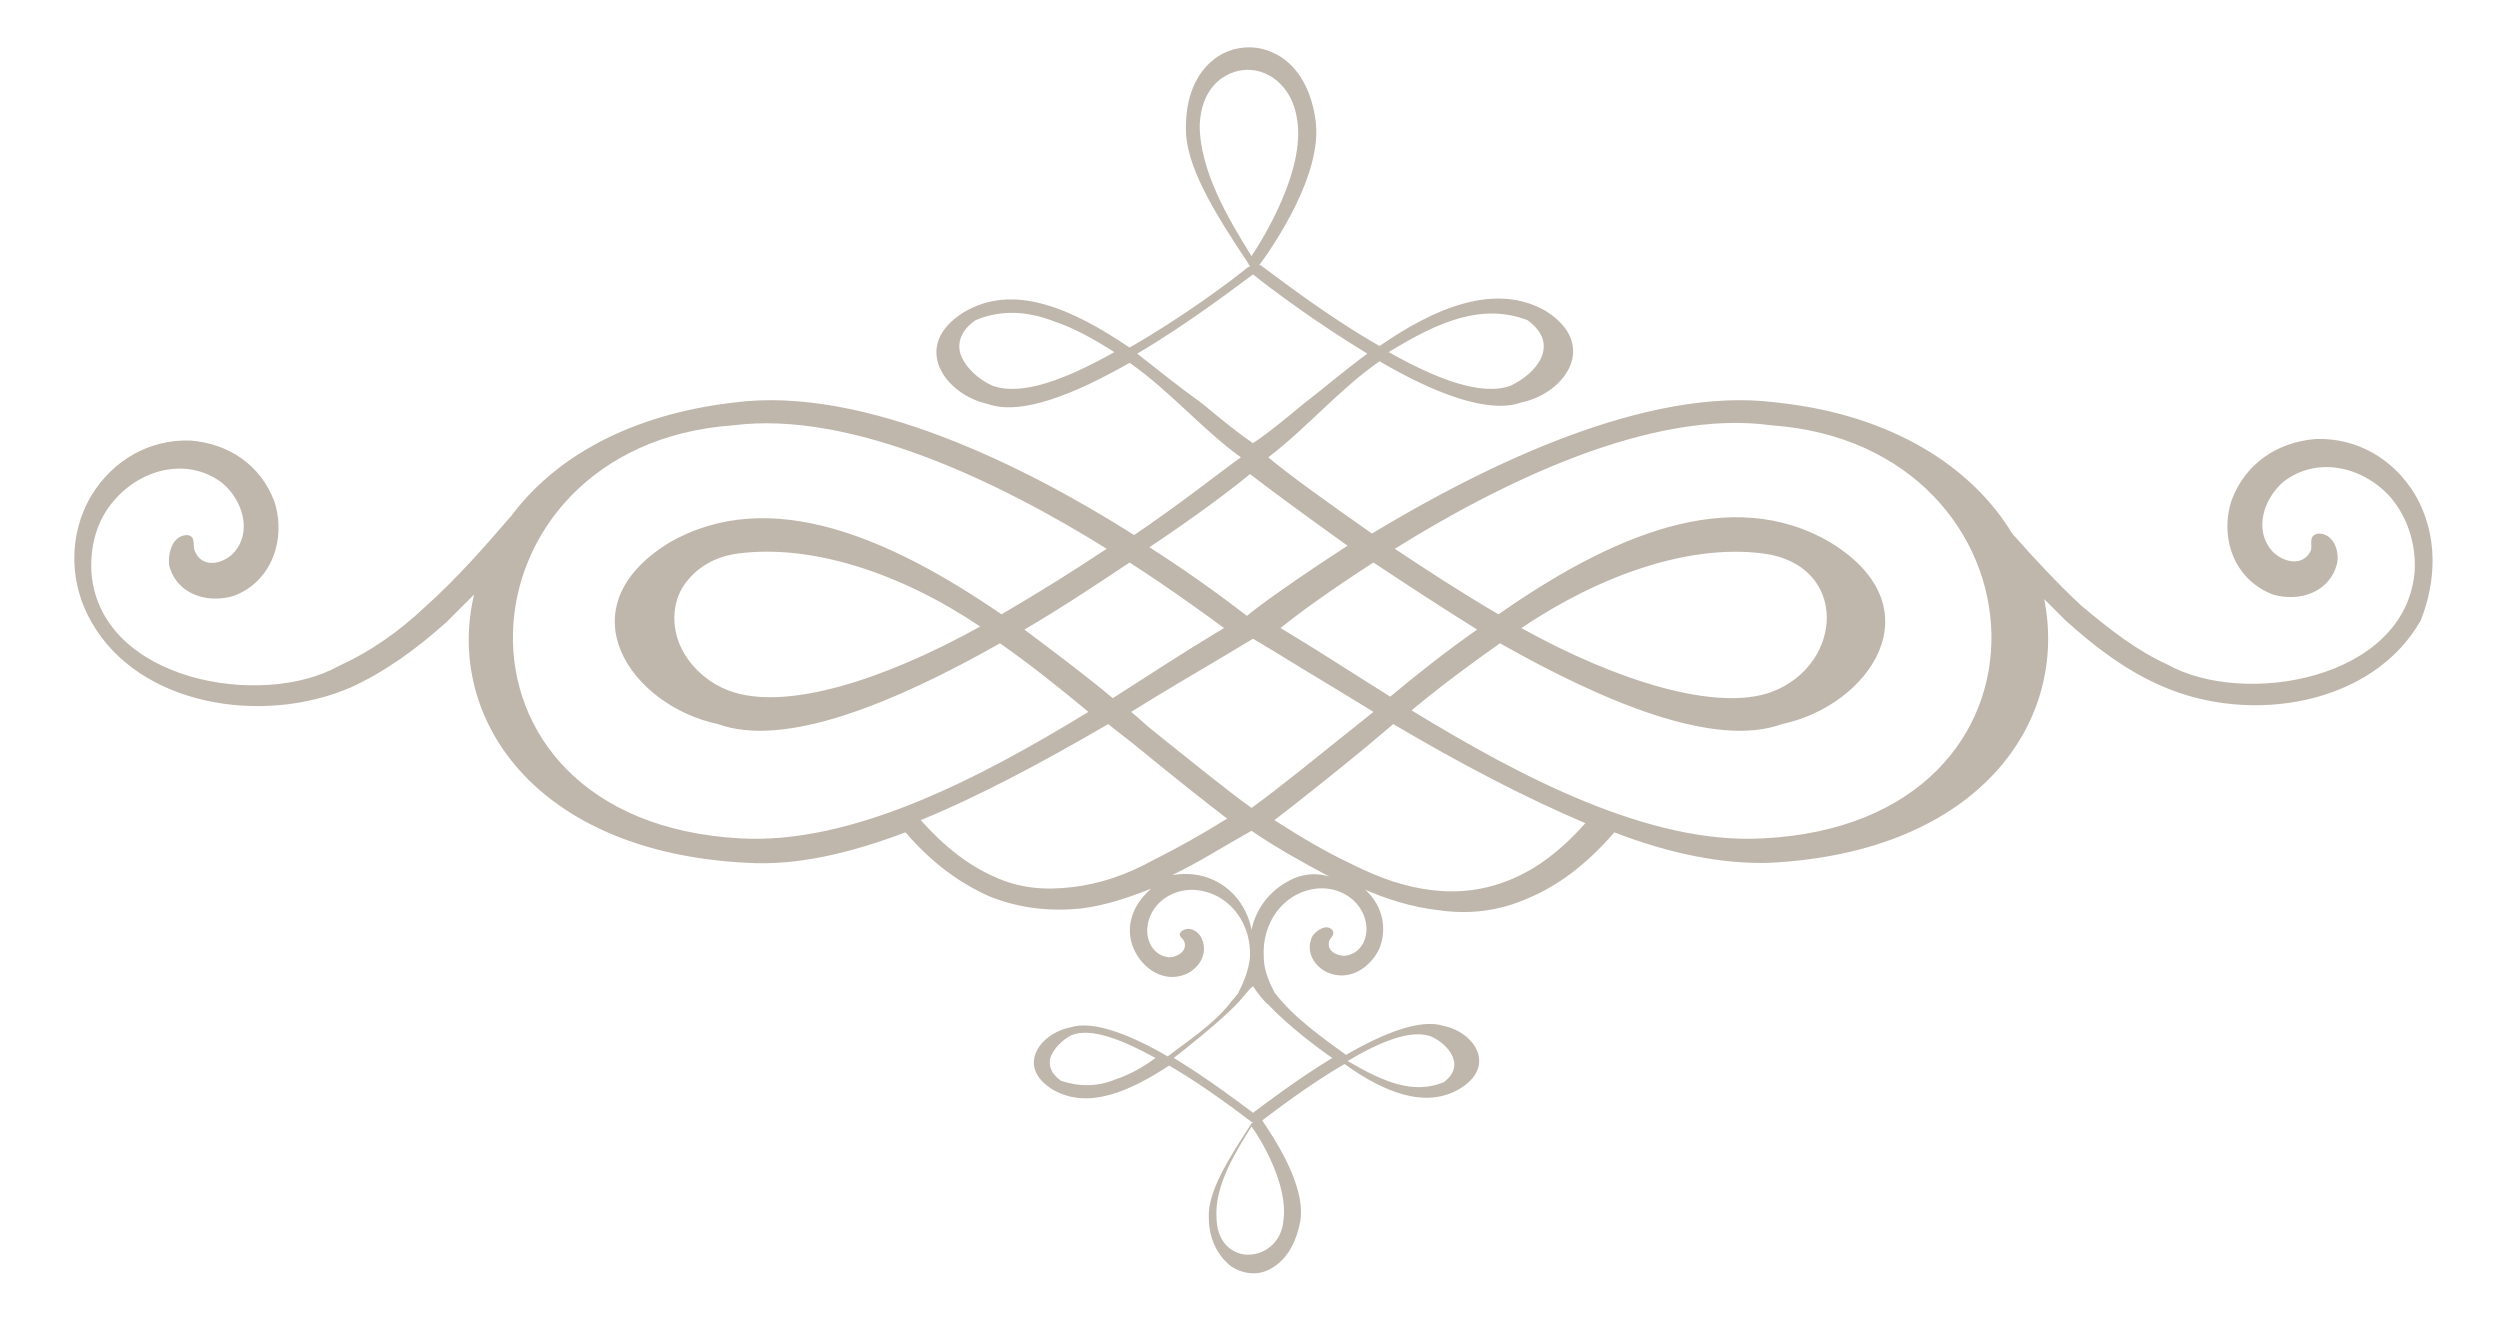 <?xml version="1.0" encoding="utf-8"?>
<!-- Generator: Adobe Illustrator 24.3.0, SVG Export Plug-In . SVG Version: 6.00 Build 0)  -->
<svg version="1.1" id="Layer_1" xmlns="http://www.w3.org/2000/svg" xmlns:xlink="http://www.w3.org/1999/xlink" x="0px" y="0px"
	 viewBox="0 0 164 86.4" style="enable-background:new 0 0 164 86.4;" xml:space="preserve">
<style type="text/css">
	.st0{fill:#BFB6AC;}
</style>
<path class="st0" d="M158.4,32.4c-1.4-2.3-3.8-3.7-6.5-3.6c-2.5,0.2-4.6,1.6-5.5,4c-0.8,2.4,0.1,5.2,2.7,6.2c1.7,0.5,3.7-0.1,4.2-2
	c0.2-0.8-0.2-2-1.2-2c-0.7,0.1-0.4,0.7-0.5,1.1c-0.5,1.1-1.8,0.8-2.5,0.1c-1.3-1.4-0.6-3.5,0.7-4.6c2.2-1.7,5.2-1,7,1
	c1.2,1.4,1.7,3.2,1.6,4.9c-0.6,7.1-11.2,8.9-16.2,6.1c-2-0.9-3.8-2.3-5.7-3.9c-1.5-1.4-3-3-4.5-4.7c-2.6-4.3-7.8-7.8-15.5-8.6
	C108,25.3,97.3,30.6,90,35c-3-2.1-5.5-3.9-6.8-5c2.5-1.9,4.7-4.5,7.3-6.3c3.4,2,7.1,3.5,9.3,2.7c2.9-0.6,5.1-3.8,1.6-6
	c-3.3-1.9-7.3-0.2-10.9,2.3c-3.5-2-6.7-4.5-7.8-5.3c0,0,0,0-0.1,0c0.9-1.2,4.2-6,3.7-9.5c-0.3-2.3-1.4-3.8-2.7-4.4
	C82.4,2.9,81,3,79.9,3.7c-1.2,0.8-2.1,2.3-2.1,4.6l0,0c-0.1,2.5,1.9,5.7,4.1,9c0,0.1,0.1,0.1,0.1,0.2h-0.1c-1.1,0.9-4.3,3.3-7.8,5.3
	c-3.7-2.5-7.6-4.3-10.9-2.3c-3.5,2.2-1.2,5.4,1.6,6c2.2,0.8,5.8-0.7,9.3-2.7c2.6,1.8,4.8,4.4,7.3,6.2c-1.4,1-3.9,3-7,5.1
	c-7.1-4.5-17.7-9.8-26.2-8.7c-7,0.8-11.9,3.7-14.7,7.5L33.4,34c-1.8,2.1-3.6,4.1-5.5,5.8c-1.8,1.7-3.7,3-5.7,3.9
	c-5,2.8-15.6,1-16.2-6.1c-0.1-1.7,0.3-3.5,1.6-4.9c1.8-2,4.8-2.7,7-1c1.3,1.1,2,3.2,0.7,4.6c-0.7,0.7-2,1-2.5-0.1
	c-0.2-0.4,0.1-1-0.5-1.1c-1,0-1.3,1.2-1.2,2c0.5,1.9,2.5,2.5,4.2,2c2.5-0.9,3.5-3.7,2.7-6.2c-0.9-2.4-3-3.8-5.5-4
	c-2.7-0.1-5.1,1.3-6.5,3.6c-1.6,2.7-1.4,5.9,0,8.3c3.1,5.5,11.2,6.8,17,4.3c2.2-1,4.3-2.5,6.3-4.3c0.6-0.6,1.2-1.2,1.8-1.8
	C29.2,47,35,55.9,49,56.6c3.2,0.2,6.7-0.6,10.4-2c1.8,2.1,3.7,3.4,5.5,4.2c2,0.8,4,1,6,0.8c1.6-0.2,3.1-0.7,4.6-1.3
	c-0.1,0.1-0.2,0.2-0.3,0.3c-1,1-1.4,2.4-0.8,3.7s2,2.2,3.4,1.6c0.9-0.4,1.5-1.4,1-2.4c-0.2-0.4-0.8-0.8-1.3-0.4
	c-0.3,0.3,0.1,0.4,0.2,0.7c0.2,0.6-0.5,1-1,1c-1.1-0.1-1.6-1.2-1.4-2.2c0.3-1.5,1.8-2.4,3.3-2.2c2.2,0.3,3.5,2.3,3.4,4.4
	c-0.1,0.9-0.4,1.6-0.8,2.4c0,0,0,0-0.1,0.1c-0.1,0.2-0.3,0.3-0.4,0.5c-1.1,1.4-2.8,2.5-4.1,3.5c-2.4-1.4-4.9-2.4-6.4-1.9
	c-2,0.4-3.6,2.6-1.1,4.1c2.3,1.3,5,0.1,7.6-1.6c2.4,1.4,4.6,3.1,5.4,3.7c0,0,0,0,0.1,0l-0.1,0.1c-1.5,2.3-2.9,4.5-2.8,6.2l0,0
	c0,1.5,0.7,2.6,1.5,3.2c0.8,0.5,1.8,0.6,2.6,0.1c0.9-0.5,1.6-1.5,1.9-3.1c0.4-2.4-1.9-5.7-2.5-6.6l0,0c0.8-0.6,3-2.3,5.4-3.7
	c2.5,1.8,5.3,3,7.6,1.6c2.4-1.5,0.9-3.7-1.1-4.1c-1.5-0.5-4,0.5-6.4,1.9c-1.5-1.1-3.4-2.4-4.7-4.1c-0.4-0.8-0.7-1.5-0.7-2.4
	c-0.1-2.1,1.2-4.1,3.4-4.4c1.5-0.2,3,0.7,3.3,2.2c0.2,1-0.3,2.1-1.4,2.2c-0.5,0-1.2-0.3-1-1c0.1-0.2,0.4-0.4,0.2-0.7
	c-0.4-0.4-1,0-1.3,0.4c-0.5,1,0.1,2,1,2.4c1.4,0.6,2.8-0.3,3.4-1.6c0.5-1.3,0.2-2.7-0.8-3.7c-0.1-0.1-0.2-0.2-0.3-0.2
	c1.6,0.7,3.2,1.2,4.9,1.4c2,0.3,4,0.1,6-0.8c1.9-0.8,3.8-2.2,5.6-4.3c3.6,1.4,7.1,2.1,10.2,2c13.8-0.7,19.6-9.3,18-17.3
	c0.5,0.5,0.9,0.9,1.4,1.4c2,1.8,4,3.3,6.3,4.3c5.9,2.6,13.9,1.2,17-4.3C159.8,38.2,160,35.1,158.4,32.4z M100.2,21
	c2.2,1.6,0.6,3.5-1.1,4.3c-1.9,0.7-4.8-0.4-8-2.2C94.5,21,97.3,19.9,100.2,21z M65.1,25.3c-0.9-0.4-1.8-1.2-2.1-2.1
	c-0.2-0.7,0-1.5,1-2.2c1.7-0.7,3.4-0.6,5.2,0.1c1.2,0.4,2.5,1.1,3.9,2C69.9,24.9,67,26,65.1,25.3z M73.2,70.8
	c-1.2,0.5-2.4,0.5-3.6,0.1c-0.7-0.5-0.8-1-0.7-1.5c0.2-0.6,0.8-1.2,1.4-1.5c1.3-0.5,3.3,0.3,5.5,1.5C75,70,74.1,70.5,73.2,70.8z
	 M93.9,68c1.1,0.5,2.3,1.9,0.8,3c-2,0.8-3.9,0-6.3-1.4C90.6,68.3,92.6,67.5,93.9,68z M78.7,8.2c0.1-2.3,1.4-3.4,2.8-3.6
	c1.6-0.2,3.3,1,3.6,3.3c0.5,3.3-2.2,7.7-3,8.9C80.6,14.4,78.7,11.2,78.7,8.2z M74.6,23.2c3.4-2,6.5-4.4,7.6-5.2
	c1.1,0.9,4.2,3.2,7.5,5.2c-1.5,1.1-2.9,2.3-4.2,3.3c-1.2,1-2.3,1.9-3.2,2.5l0,0c-0.1,0-0.1,0.1-0.1,0.1s0,0-0.1-0.1l0,0
	c-0.9-0.6-2-1.5-3.2-2.5C77.5,25.5,76,24.3,74.6,23.2z M82,31.1c1.3,1,3.6,2.7,6.4,4.7c-3.4,2.2-5.9,4-6.6,4.6
	c-0.8-0.6-3.1-2.4-6.4-4.5C78.4,33.9,80.8,32.1,82,31.1z M82.1,53L82.1,53L82.1,53C82,53,82,53,82.1,53c-1.8-1.3-4-3.1-6.5-5.1
	c-0.5-0.4-0.9-0.8-1.4-1.2c2.1-1.3,4.3-2.6,6.5-3.9c0.5-0.3,1-0.6,1.5-0.9l0,0l0,0c0.5,0.3,1,0.6,1.5,0.9c2.1,1.3,4.3,2.6,6.4,3.9
	c-0.5,0.4-1,0.8-1.5,1.2C86.1,49.9,83.9,51.7,82.1,53z M73,45.8c-1.8-1.5-3.8-3-5.8-4.5c2.4-1.4,4.8-3,6.9-4.4
	c2.8,1.8,5.1,3.5,6.2,4.3l-0.5,0.3C77.8,42.7,75.5,44.2,73,45.8z M84.5,41.5L84,41.2c1.1-0.9,3.3-2.5,6.1-4.3
	c2.1,1.4,4.4,2.9,6.8,4.4c-2,1.4-3.9,2.9-5.7,4.4C88.8,44.2,86.5,42.7,84.5,41.5z M48.1,27.9c7.8-1,17.6,3.8,24.5,8.1
	c-2.1,1.4-4.5,2.9-6.9,4.3c-7.3-5-15.2-8.5-21.8-4.7c-7,4.3-2.5,10.7,3.2,11.9c4.4,1.6,11.6-1.4,18.5-5.3c2,1.4,4,3,5.8,4.5
	c-7.2,4.4-15.5,8.7-22.8,8.3C27.9,53.9,29.6,29.2,48.1,27.9z M64.3,41.1c-6.3,3.5-12.8,5.6-16.5,4.2c-1.3-0.5-2.3-1.4-2.9-2.4
	C44,41.4,44,39.5,45,38.2c0.7-0.9,1.8-1.7,3.5-1.9C53.3,35.7,59.1,37.6,64.3,41.1z M70.3,58.2c-1.7,0.2-3.4,0.1-5.1-0.7
	c-1.6-0.7-3.2-1.9-4.8-3.7c3.9-1.6,8-3.8,12.3-6.3c0.6,0.5,1.3,1,1.9,1.5c2.2,1.8,4.2,3.4,5.9,4.7c-1.6,1-3.2,1.9-4.8,2.7
	C73.9,57.4,72.1,58,70.3,58.2z M82.1,63.1L82.1,63.1C82.1,63.2,82.1,63.1,82.1,63.1C82.1,63.2,82.1,63.2,82.1,63.1
	C82.1,63.2,82.1,63.1,82.1,63.1z M84.2,80c-0.1,1.6-1.4,2.4-2.5,2.3c-1-0.1-1.9-0.9-1.9-2.5c-0.1-2.1,1.3-4.3,2.3-5.9
	C82.7,74.7,84.5,77.7,84.2,80z M87.4,69.4c-2.3,1.4-4.4,3-5.2,3.6c-0.8-0.6-2.9-2.2-5.2-3.6c0.9-0.7,2.8-2.2,4-3.4
	c0.6-0.6,0.9-1.1,1.2-1.3c0.2,0.3,0.7,1,1,1.2C84.4,67.2,86.5,68.8,87.4,69.4z M85.2,57.5c-1.7,0.6-2.8,2-3.1,3.5
	c-0.3-1.6-1.4-3-3.1-3.5c-0.7-0.2-1.4-0.2-2.1-0.1c1.7-0.8,3.4-1.9,5.2-2.9c1.6,1.1,3.4,2.1,5.1,3C86.5,57.3,85.9,57.3,85.2,57.5z
	 M99.1,57.7c-1.7,0.7-3.4,0.9-5.1,0.7c-1.8-0.2-3.5-0.8-5.3-1.7c-1.7-0.8-3.4-1.8-5.1-2.9c1.7-1.3,3.7-2.9,5.9-4.7
	c0.6-0.5,1.3-1.1,1.9-1.6c4.4,2.6,8.6,4.8,12.6,6.5C102.4,55.8,100.8,57,99.1,57.7z M115.6,55c-7.4,0.4-15.8-4-23-8.4
	c1.8-1.5,3.8-3,5.8-4.4c6.9,3.9,14.1,6.9,18.5,5.3c5.7-1.2,10.2-7.6,3.2-11.9c-6.6-3.9-14.5-0.4-21.8,4.7c-2.4-1.4-4.7-2.9-6.8-4.3
	c6.9-4.3,16.8-9.2,24.7-8.1C134.7,29.2,136.4,54,115.6,55z M99.8,41.2c5.2-3.5,11-5.5,15.8-4.9c5.7,0.7,5.4,7.3,0.6,9.1
	C112.6,46.7,106.1,44.7,99.8,41.2z"/>
</svg>
